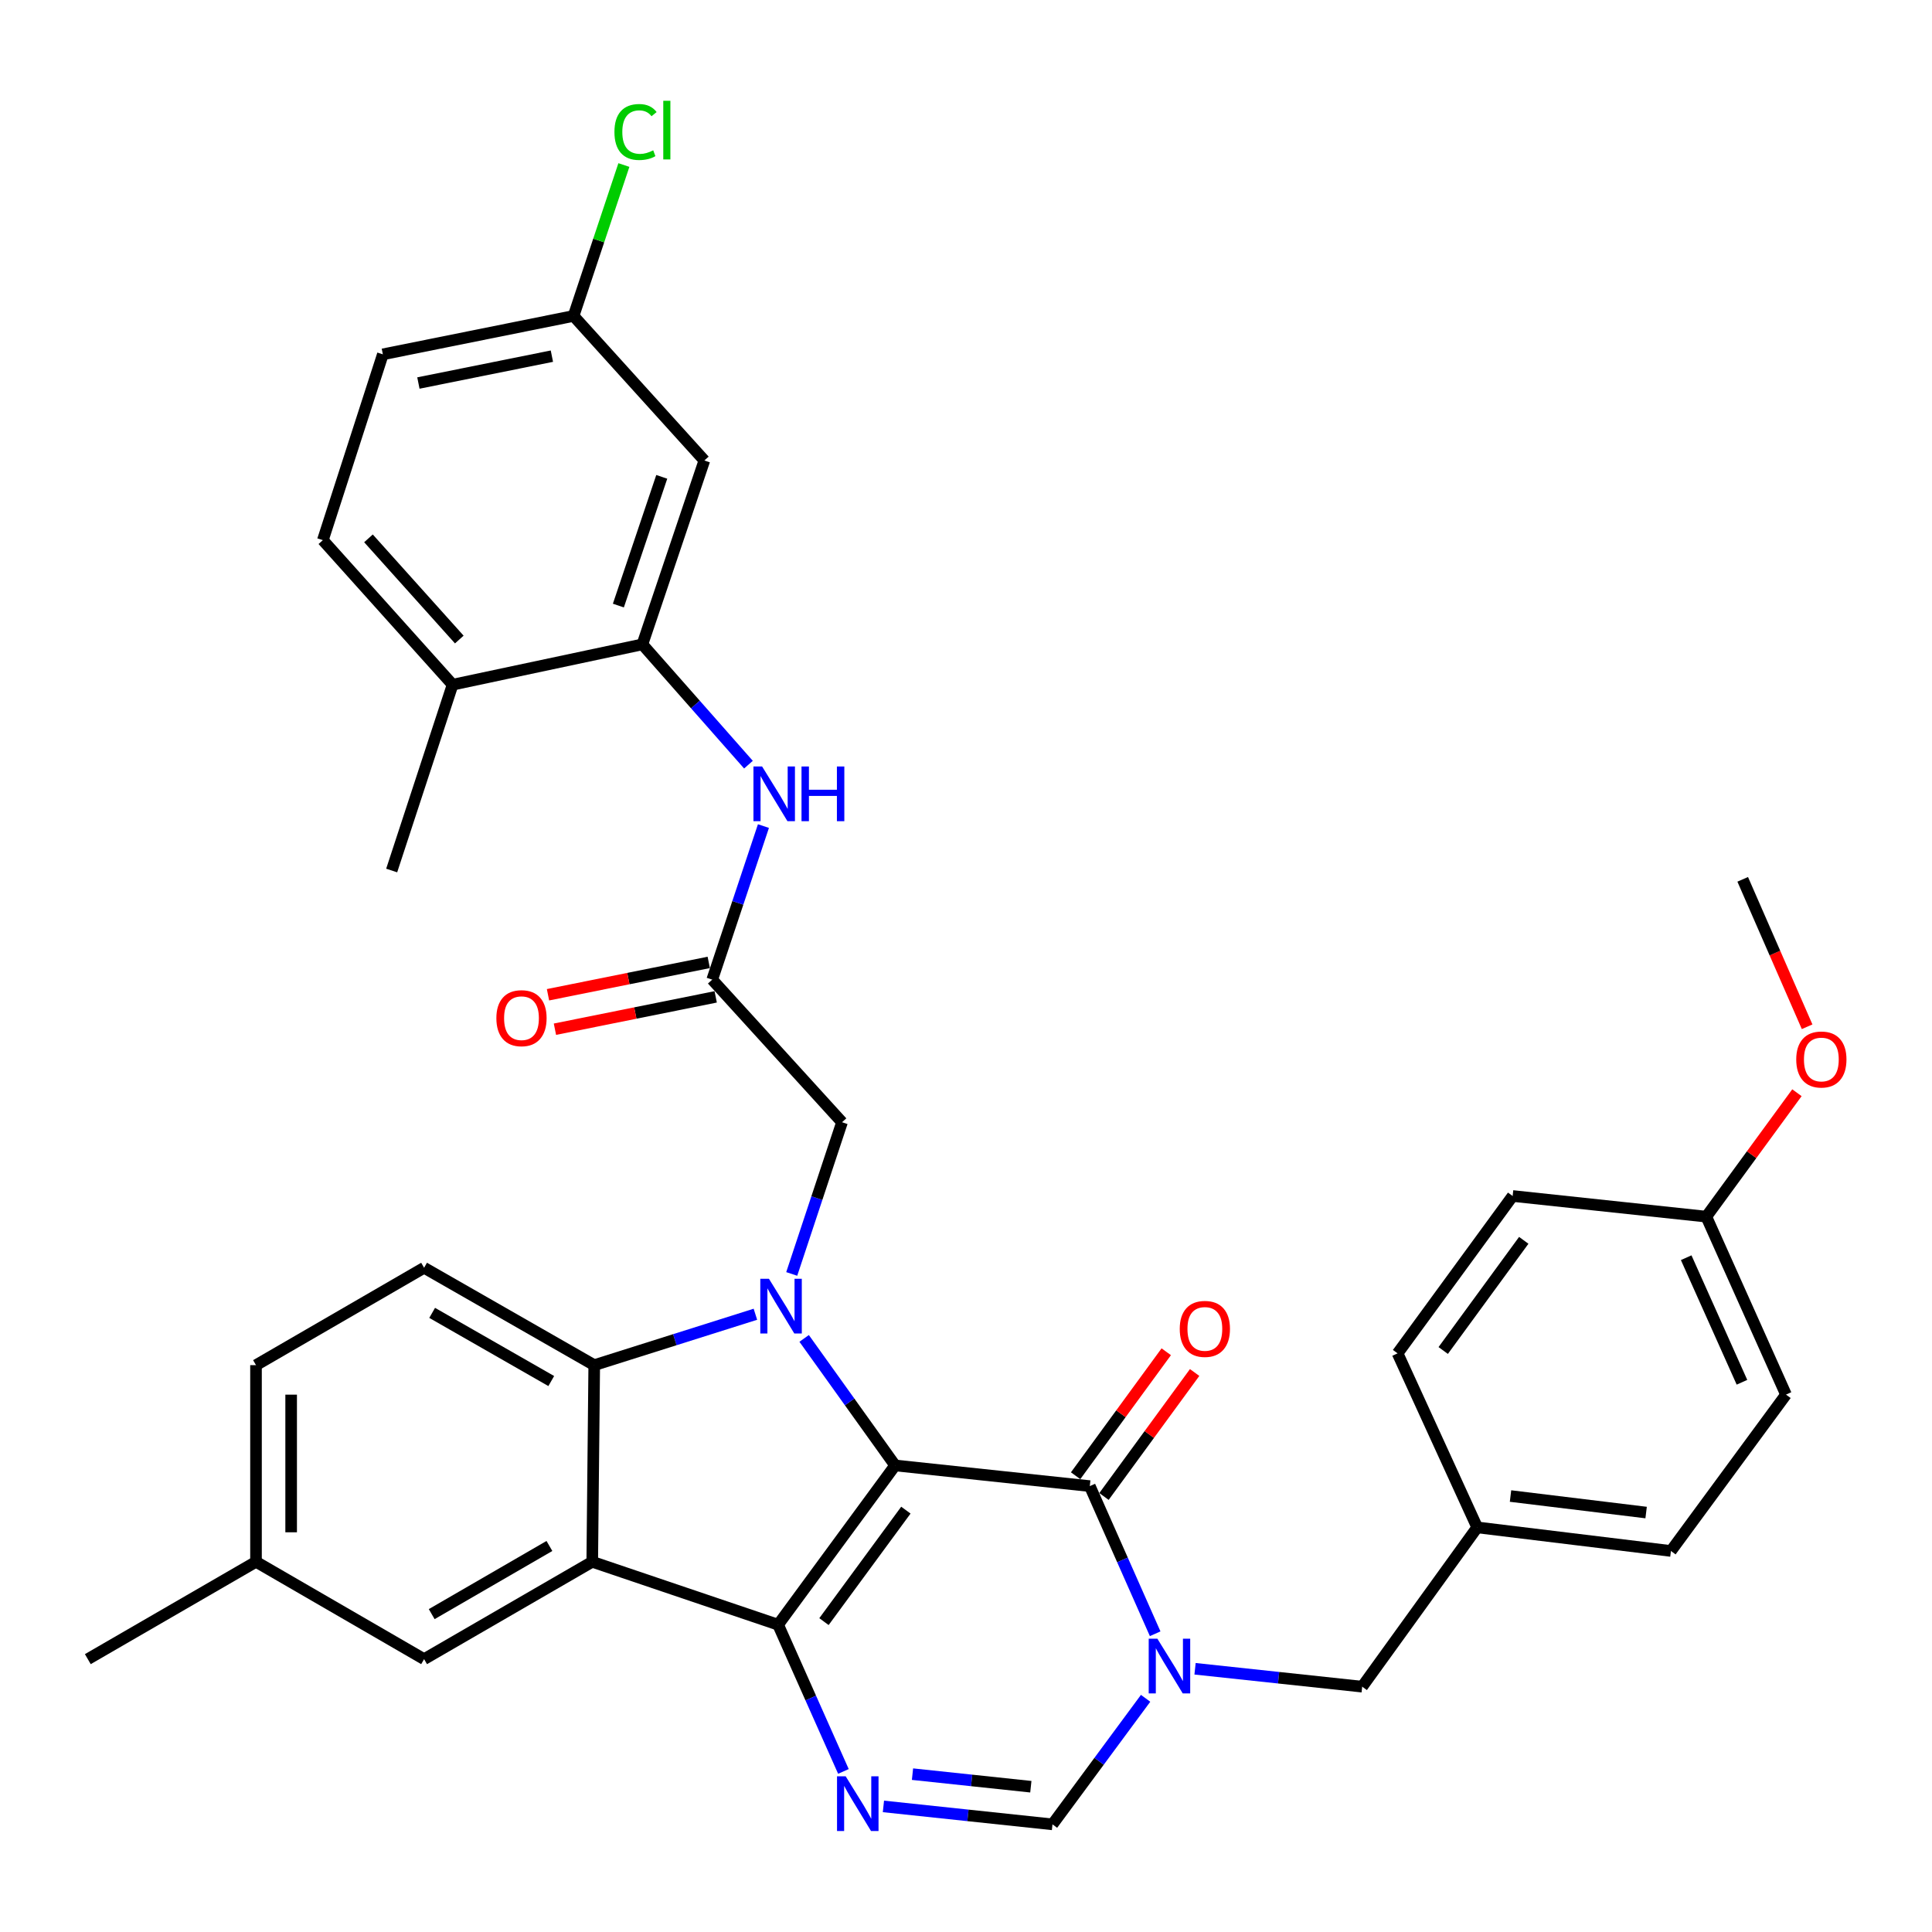<?xml version='1.0' encoding='iso-8859-1'?>
<svg version='1.1' baseProfile='full'
              xmlns='http://www.w3.org/2000/svg'
                      xmlns:rdkit='http://www.rdkit.org/xml'
                      xmlns:xlink='http://www.w3.org/1999/xlink'
                  xml:space='preserve'
width='1000px' height='1000px' viewBox='0 0 1000 1000'>
<!-- END OF HEADER -->
<rect style='opacity:1.0;fill:#FFFFFF;stroke:none' width='1000' height='1000' x='0' y='0'> </rect>
<path class='bond-0' d='M 463.309,758.506 L 402.743,840.941' style='fill:none;fill-rule:evenodd;stroke:#000000;stroke-width:6px;stroke-linecap:butt;stroke-linejoin:miter;stroke-opacity:1' />
<path class='bond-0' d='M 468.884,781.642 L 426.488,839.346' style='fill:none;fill-rule:evenodd;stroke:#000000;stroke-width:6px;stroke-linecap:butt;stroke-linejoin:miter;stroke-opacity:1' />
<path class='bond-1' d='M 463.309,758.506 L 439.767,725.631' style='fill:none;fill-rule:evenodd;stroke:#000000;stroke-width:6px;stroke-linecap:butt;stroke-linejoin:miter;stroke-opacity:1' />
<path class='bond-1' d='M 439.767,725.631 L 416.225,692.756' style='fill:none;fill-rule:evenodd;stroke:#0000FF;stroke-width:6px;stroke-linecap:butt;stroke-linejoin:miter;stroke-opacity:1' />
<path class='bond-2' d='M 463.309,758.506 L 564.076,769.208' style='fill:none;fill-rule:evenodd;stroke:#000000;stroke-width:6px;stroke-linecap:butt;stroke-linejoin:miter;stroke-opacity:1' />
<path class='bond-3' d='M 402.743,840.941 L 306.544,808.379' style='fill:none;fill-rule:evenodd;stroke:#000000;stroke-width:6px;stroke-linecap:butt;stroke-linejoin:miter;stroke-opacity:1' />
<path class='bond-5' d='M 402.743,840.941 L 419.649,878.914' style='fill:none;fill-rule:evenodd;stroke:#000000;stroke-width:6px;stroke-linecap:butt;stroke-linejoin:miter;stroke-opacity:1' />
<path class='bond-5' d='M 419.649,878.914 L 436.554,916.888' style='fill:none;fill-rule:evenodd;stroke:#0000FF;stroke-width:6px;stroke-linecap:butt;stroke-linejoin:miter;stroke-opacity:1' />
<path class='bond-6' d='M 390.994,680.254 L 349.285,693.428' style='fill:none;fill-rule:evenodd;stroke:#0000FF;stroke-width:6px;stroke-linecap:butt;stroke-linejoin:miter;stroke-opacity:1' />
<path class='bond-6' d='M 349.285,693.428 L 307.575,706.601' style='fill:none;fill-rule:evenodd;stroke:#000000;stroke-width:6px;stroke-linecap:butt;stroke-linejoin:miter;stroke-opacity:1' />
<path class='bond-10' d='M 409.796,659.394 L 422.813,620.133' style='fill:none;fill-rule:evenodd;stroke:#0000FF;stroke-width:6px;stroke-linecap:butt;stroke-linejoin:miter;stroke-opacity:1' />
<path class='bond-10' d='M 422.813,620.133 L 435.831,580.872' style='fill:none;fill-rule:evenodd;stroke:#000000;stroke-width:6px;stroke-linecap:butt;stroke-linejoin:miter;stroke-opacity:1' />
<path class='bond-4' d='M 564.076,769.208 L 580.994,807.419' style='fill:none;fill-rule:evenodd;stroke:#000000;stroke-width:6px;stroke-linecap:butt;stroke-linejoin:miter;stroke-opacity:1' />
<path class='bond-4' d='M 580.994,807.419 L 597.912,845.629' style='fill:none;fill-rule:evenodd;stroke:#0000FF;stroke-width:6px;stroke-linecap:butt;stroke-linejoin:miter;stroke-opacity:1' />
<path class='bond-16' d='M 571.418,774.577 L 594.878,742.491' style='fill:none;fill-rule:evenodd;stroke:#000000;stroke-width:6px;stroke-linecap:butt;stroke-linejoin:miter;stroke-opacity:1' />
<path class='bond-16' d='M 594.878,742.491 L 618.337,710.405' style='fill:none;fill-rule:evenodd;stroke:#FF0000;stroke-width:6px;stroke-linecap:butt;stroke-linejoin:miter;stroke-opacity:1' />
<path class='bond-16' d='M 556.734,763.84 L 580.193,731.754' style='fill:none;fill-rule:evenodd;stroke:#000000;stroke-width:6px;stroke-linecap:butt;stroke-linejoin:miter;stroke-opacity:1' />
<path class='bond-16' d='M 580.193,731.754 L 603.653,699.668' style='fill:none;fill-rule:evenodd;stroke:#FF0000;stroke-width:6px;stroke-linecap:butt;stroke-linejoin:miter;stroke-opacity:1' />
<path class='bond-15' d='M 306.544,808.379 L 219.511,858.768' style='fill:none;fill-rule:evenodd;stroke:#000000;stroke-width:6px;stroke-linecap:butt;stroke-linejoin:miter;stroke-opacity:1' />
<path class='bond-15' d='M 284.375,800.195 L 223.451,835.467' style='fill:none;fill-rule:evenodd;stroke:#000000;stroke-width:6px;stroke-linecap:butt;stroke-linejoin:miter;stroke-opacity:1' />
<path class='bond-35' d='M 306.544,808.379 L 307.575,706.601' style='fill:none;fill-rule:evenodd;stroke:#000000;stroke-width:6px;stroke-linecap:butt;stroke-linejoin:miter;stroke-opacity:1' />
<path class='bond-7' d='M 592.965,879.043 L 568.864,911.664' style='fill:none;fill-rule:evenodd;stroke:#0000FF;stroke-width:6px;stroke-linecap:butt;stroke-linejoin:miter;stroke-opacity:1' />
<path class='bond-7' d='M 568.864,911.664 L 544.764,944.285' style='fill:none;fill-rule:evenodd;stroke:#000000;stroke-width:6px;stroke-linecap:butt;stroke-linejoin:miter;stroke-opacity:1' />
<path class='bond-13' d='M 618.557,863.754 L 661.811,868.386' style='fill:none;fill-rule:evenodd;stroke:#0000FF;stroke-width:6px;stroke-linecap:butt;stroke-linejoin:miter;stroke-opacity:1' />
<path class='bond-13' d='M 661.811,868.386 L 705.066,873.018' style='fill:none;fill-rule:evenodd;stroke:#000000;stroke-width:6px;stroke-linecap:butt;stroke-linejoin:miter;stroke-opacity:1' />
<path class='bond-36' d='M 457.26,934.993 L 501.012,939.639' style='fill:none;fill-rule:evenodd;stroke:#0000FF;stroke-width:6px;stroke-linecap:butt;stroke-linejoin:miter;stroke-opacity:1' />
<path class='bond-36' d='M 501.012,939.639 L 544.764,944.285' style='fill:none;fill-rule:evenodd;stroke:#000000;stroke-width:6px;stroke-linecap:butt;stroke-linejoin:miter;stroke-opacity:1' />
<path class='bond-36' d='M 472.306,918.297 L 502.933,921.55' style='fill:none;fill-rule:evenodd;stroke:#0000FF;stroke-width:6px;stroke-linecap:butt;stroke-linejoin:miter;stroke-opacity:1' />
<path class='bond-36' d='M 502.933,921.55 L 533.559,924.802' style='fill:none;fill-rule:evenodd;stroke:#000000;stroke-width:6px;stroke-linecap:butt;stroke-linejoin:miter;stroke-opacity:1' />
<path class='bond-12' d='M 307.575,706.601 L 219.511,656.193' style='fill:none;fill-rule:evenodd;stroke:#000000;stroke-width:6px;stroke-linecap:butt;stroke-linejoin:miter;stroke-opacity:1' />
<path class='bond-12' d='M 285.328,714.828 L 223.684,679.541' style='fill:none;fill-rule:evenodd;stroke:#000000;stroke-width:6px;stroke-linecap:butt;stroke-linejoin:miter;stroke-opacity:1' />
<path class='bond-8' d='M 332.496,333.527 L 359.95,364.657' style='fill:none;fill-rule:evenodd;stroke:#000000;stroke-width:6px;stroke-linecap:butt;stroke-linejoin:miter;stroke-opacity:1' />
<path class='bond-8' d='M 359.95,364.657 L 387.403,395.787' style='fill:none;fill-rule:evenodd;stroke:#0000FF;stroke-width:6px;stroke-linecap:butt;stroke-linejoin:miter;stroke-opacity:1' />
<path class='bond-14' d='M 332.496,333.527 L 364.573,238.348' style='fill:none;fill-rule:evenodd;stroke:#000000;stroke-width:6px;stroke-linecap:butt;stroke-linejoin:miter;stroke-opacity:1' />
<path class='bond-14' d='M 320.07,313.441 L 342.523,246.816' style='fill:none;fill-rule:evenodd;stroke:#000000;stroke-width:6px;stroke-linecap:butt;stroke-linejoin:miter;stroke-opacity:1' />
<path class='bond-17' d='M 332.496,333.527 L 234.266,354.396' style='fill:none;fill-rule:evenodd;stroke:#000000;stroke-width:6px;stroke-linecap:butt;stroke-linejoin:miter;stroke-opacity:1' />
<path class='bond-9' d='M 368.646,507.058 L 435.831,580.872' style='fill:none;fill-rule:evenodd;stroke:#000000;stroke-width:6px;stroke-linecap:butt;stroke-linejoin:miter;stroke-opacity:1' />
<path class='bond-11' d='M 368.646,507.058 L 381.9,467.32' style='fill:none;fill-rule:evenodd;stroke:#000000;stroke-width:6px;stroke-linecap:butt;stroke-linejoin:miter;stroke-opacity:1' />
<path class='bond-11' d='M 381.9,467.32 L 395.154,427.583' style='fill:none;fill-rule:evenodd;stroke:#0000FF;stroke-width:6px;stroke-linecap:butt;stroke-linejoin:miter;stroke-opacity:1' />
<path class='bond-18' d='M 366.851,498.141 L 325.247,506.514' style='fill:none;fill-rule:evenodd;stroke:#000000;stroke-width:6px;stroke-linecap:butt;stroke-linejoin:miter;stroke-opacity:1' />
<path class='bond-18' d='M 325.247,506.514 L 283.643,514.887' style='fill:none;fill-rule:evenodd;stroke:#FF0000;stroke-width:6px;stroke-linecap:butt;stroke-linejoin:miter;stroke-opacity:1' />
<path class='bond-18' d='M 370.44,515.974 L 328.836,524.347' style='fill:none;fill-rule:evenodd;stroke:#000000;stroke-width:6px;stroke-linecap:butt;stroke-linejoin:miter;stroke-opacity:1' />
<path class='bond-18' d='M 328.836,524.347 L 287.232,532.72' style='fill:none;fill-rule:evenodd;stroke:#FF0000;stroke-width:6px;stroke-linecap:butt;stroke-linejoin:miter;stroke-opacity:1' />
<path class='bond-23' d='M 219.511,656.193 L 132.508,706.601' style='fill:none;fill-rule:evenodd;stroke:#000000;stroke-width:6px;stroke-linecap:butt;stroke-linejoin:miter;stroke-opacity:1' />
<path class='bond-21' d='M 705.066,873.018 L 764.6,790.573' style='fill:none;fill-rule:evenodd;stroke:#000000;stroke-width:6px;stroke-linecap:butt;stroke-linejoin:miter;stroke-opacity:1' />
<path class='bond-20' d='M 364.573,238.348 L 296.873,163.533' style='fill:none;fill-rule:evenodd;stroke:#000000;stroke-width:6px;stroke-linecap:butt;stroke-linejoin:miter;stroke-opacity:1' />
<path class='bond-22' d='M 219.511,858.768 L 132.508,808.379' style='fill:none;fill-rule:evenodd;stroke:#000000;stroke-width:6px;stroke-linecap:butt;stroke-linejoin:miter;stroke-opacity:1' />
<path class='bond-19' d='M 234.266,354.396 L 167.111,279.581' style='fill:none;fill-rule:evenodd;stroke:#000000;stroke-width:6px;stroke-linecap:butt;stroke-linejoin:miter;stroke-opacity:1' />
<path class='bond-19' d='M 237.73,331.023 L 190.721,278.652' style='fill:none;fill-rule:evenodd;stroke:#000000;stroke-width:6px;stroke-linecap:butt;stroke-linejoin:miter;stroke-opacity:1' />
<path class='bond-32' d='M 234.266,354.396 L 202.735,450.575' style='fill:none;fill-rule:evenodd;stroke:#000000;stroke-width:6px;stroke-linecap:butt;stroke-linejoin:miter;stroke-opacity:1' />
<path class='bond-25' d='M 167.111,279.581 L 198.167,183.402' style='fill:none;fill-rule:evenodd;stroke:#000000;stroke-width:6px;stroke-linecap:butt;stroke-linejoin:miter;stroke-opacity:1' />
<path class='bond-26' d='M 296.873,163.533 L 309.897,124.476' style='fill:none;fill-rule:evenodd;stroke:#000000;stroke-width:6px;stroke-linecap:butt;stroke-linejoin:miter;stroke-opacity:1' />
<path class='bond-26' d='M 309.897,124.476 L 322.922,85.419' style='fill:none;fill-rule:evenodd;stroke:#00CC00;stroke-width:6px;stroke-linecap:butt;stroke-linejoin:miter;stroke-opacity:1' />
<path class='bond-39' d='M 296.873,163.533 L 198.167,183.402' style='fill:none;fill-rule:evenodd;stroke:#000000;stroke-width:6px;stroke-linecap:butt;stroke-linejoin:miter;stroke-opacity:1' />
<path class='bond-39' d='M 285.656,184.347 L 216.562,198.255' style='fill:none;fill-rule:evenodd;stroke:#000000;stroke-width:6px;stroke-linecap:butt;stroke-linejoin:miter;stroke-opacity:1' />
<path class='bond-27' d='M 764.6,790.573 L 723.388,700.497' style='fill:none;fill-rule:evenodd;stroke:#000000;stroke-width:6px;stroke-linecap:butt;stroke-linejoin:miter;stroke-opacity:1' />
<path class='bond-28' d='M 764.6,790.573 L 864.872,802.781' style='fill:none;fill-rule:evenodd;stroke:#000000;stroke-width:6px;stroke-linecap:butt;stroke-linejoin:miter;stroke-opacity:1' />
<path class='bond-28' d='M 781.84,774.346 L 852.03,782.892' style='fill:none;fill-rule:evenodd;stroke:#000000;stroke-width:6px;stroke-linecap:butt;stroke-linejoin:miter;stroke-opacity:1' />
<path class='bond-33' d='M 132.508,808.379 L 45.455,858.768' style='fill:none;fill-rule:evenodd;stroke:#000000;stroke-width:6px;stroke-linecap:butt;stroke-linejoin:miter;stroke-opacity:1' />
<path class='bond-37' d='M 132.508,808.379 L 132.508,706.601' style='fill:none;fill-rule:evenodd;stroke:#000000;stroke-width:6px;stroke-linecap:butt;stroke-linejoin:miter;stroke-opacity:1' />
<path class='bond-37' d='M 150.699,793.113 L 150.699,721.868' style='fill:none;fill-rule:evenodd;stroke:#000000;stroke-width:6px;stroke-linecap:butt;stroke-linejoin:miter;stroke-opacity:1' />
<path class='bond-24' d='M 883.184,629.735 L 924.427,721.841' style='fill:none;fill-rule:evenodd;stroke:#000000;stroke-width:6px;stroke-linecap:butt;stroke-linejoin:miter;stroke-opacity:1' />
<path class='bond-24' d='M 872.768,650.985 L 901.638,715.46' style='fill:none;fill-rule:evenodd;stroke:#000000;stroke-width:6px;stroke-linecap:butt;stroke-linejoin:miter;stroke-opacity:1' />
<path class='bond-31' d='M 883.184,629.735 L 906.638,597.664' style='fill:none;fill-rule:evenodd;stroke:#000000;stroke-width:6px;stroke-linecap:butt;stroke-linejoin:miter;stroke-opacity:1' />
<path class='bond-31' d='M 906.638,597.664 L 930.091,565.592' style='fill:none;fill-rule:evenodd;stroke:#FF0000;stroke-width:6px;stroke-linecap:butt;stroke-linejoin:miter;stroke-opacity:1' />
<path class='bond-38' d='M 883.184,629.735 L 782.943,619.043' style='fill:none;fill-rule:evenodd;stroke:#000000;stroke-width:6px;stroke-linecap:butt;stroke-linejoin:miter;stroke-opacity:1' />
<path class='bond-30' d='M 723.388,700.497 L 782.943,619.043' style='fill:none;fill-rule:evenodd;stroke:#000000;stroke-width:6px;stroke-linecap:butt;stroke-linejoin:miter;stroke-opacity:1' />
<path class='bond-30' d='M 747.006,699.016 L 788.694,641.997' style='fill:none;fill-rule:evenodd;stroke:#000000;stroke-width:6px;stroke-linecap:butt;stroke-linejoin:miter;stroke-opacity:1' />
<path class='bond-29' d='M 864.872,802.781 L 924.427,721.841' style='fill:none;fill-rule:evenodd;stroke:#000000;stroke-width:6px;stroke-linecap:butt;stroke-linejoin:miter;stroke-opacity:1' />
<path class='bond-34' d='M 935.362,531.449 L 918.692,493.296' style='fill:none;fill-rule:evenodd;stroke:#FF0000;stroke-width:6px;stroke-linecap:butt;stroke-linejoin:miter;stroke-opacity:1' />
<path class='bond-34' d='M 918.692,493.296 L 902.022,455.143' style='fill:none;fill-rule:evenodd;stroke:#000000;stroke-width:6px;stroke-linecap:butt;stroke-linejoin:miter;stroke-opacity:1' />
<path  class='atom-2' d='M 398.009 661.901
L 407.289 676.901
Q 408.209 678.381, 409.689 681.061
Q 411.169 683.741, 411.249 683.901
L 411.249 661.901
L 415.009 661.901
L 415.009 690.221
L 411.129 690.221
L 401.169 673.821
Q 400.009 671.901, 398.769 669.701
Q 397.569 667.501, 397.209 666.821
L 397.209 690.221
L 393.529 690.221
L 393.529 661.901
L 398.009 661.901
' fill='#0000FF'/>
<path  class='atom-5' d='M 599.049 848.176
L 608.329 863.176
Q 609.249 864.656, 610.729 867.336
Q 612.209 870.016, 612.289 870.176
L 612.289 848.176
L 616.049 848.176
L 616.049 876.496
L 612.169 876.496
L 602.209 860.096
Q 601.049 858.176, 599.809 855.976
Q 598.609 853.776, 598.249 853.096
L 598.249 876.496
L 594.569 876.496
L 594.569 848.176
L 599.049 848.176
' fill='#0000FF'/>
<path  class='atom-6' d='M 437.726 919.423
L 447.006 934.423
Q 447.926 935.903, 449.406 938.583
Q 450.886 941.263, 450.966 941.423
L 450.966 919.423
L 454.726 919.423
L 454.726 947.743
L 450.846 947.743
L 440.886 931.343
Q 439.726 929.423, 438.486 927.223
Q 437.286 925.023, 436.926 924.343
L 436.926 947.743
L 433.246 947.743
L 433.246 919.423
L 437.726 919.423
' fill='#0000FF'/>
<path  class='atom-12' d='M 394.462 396.729
L 403.742 411.729
Q 404.662 413.209, 406.142 415.889
Q 407.622 418.569, 407.702 418.729
L 407.702 396.729
L 411.462 396.729
L 411.462 425.049
L 407.582 425.049
L 397.622 408.649
Q 396.462 406.729, 395.222 404.529
Q 394.022 402.329, 393.662 401.649
L 393.662 425.049
L 389.982 425.049
L 389.982 396.729
L 394.462 396.729
' fill='#0000FF'/>
<path  class='atom-12' d='M 414.862 396.729
L 418.702 396.729
L 418.702 408.769
L 433.182 408.769
L 433.182 396.729
L 437.022 396.729
L 437.022 425.049
L 433.182 425.049
L 433.182 411.969
L 418.702 411.969
L 418.702 425.049
L 414.862 425.049
L 414.862 396.729
' fill='#0000FF'/>
<path  class='atom-17' d='M 610.631 687.834
Q 610.631 681.034, 613.991 677.234
Q 617.351 673.434, 623.631 673.434
Q 629.911 673.434, 633.271 677.234
Q 636.631 681.034, 636.631 687.834
Q 636.631 694.714, 633.231 698.634
Q 629.831 702.514, 623.631 702.514
Q 617.391 702.514, 613.991 698.634
Q 610.631 694.754, 610.631 687.834
M 623.631 699.314
Q 627.951 699.314, 630.271 696.434
Q 632.631 693.514, 632.631 687.834
Q 632.631 682.274, 630.271 679.474
Q 627.951 676.634, 623.631 676.634
Q 619.311 676.634, 616.951 679.434
Q 614.631 682.234, 614.631 687.834
Q 614.631 693.554, 616.951 696.434
Q 619.311 699.314, 623.631 699.314
' fill='#FF0000'/>
<path  class='atom-19' d='M 256.92 527.006
Q 256.92 520.206, 260.28 516.406
Q 263.64 512.606, 269.92 512.606
Q 276.2 512.606, 279.56 516.406
Q 282.92 520.206, 282.92 527.006
Q 282.92 533.886, 279.52 537.806
Q 276.12 541.686, 269.92 541.686
Q 263.68 541.686, 260.28 537.806
Q 256.92 533.926, 256.92 527.006
M 269.92 538.486
Q 274.24 538.486, 276.56 535.606
Q 278.92 532.686, 278.92 527.006
Q 278.92 521.446, 276.56 518.646
Q 274.24 515.806, 269.92 515.806
Q 265.6 515.806, 263.24 518.606
Q 260.92 521.406, 260.92 527.006
Q 260.92 532.726, 263.24 535.606
Q 265.6 538.486, 269.92 538.486
' fill='#FF0000'/>
<path  class='atom-27' d='M 318.029 68.324
Q 318.029 61.284, 321.309 57.604
Q 324.629 53.884, 330.909 53.884
Q 336.749 53.884, 339.869 58.004
L 337.229 60.164
Q 334.949 57.164, 330.909 57.164
Q 326.629 57.164, 324.349 60.044
Q 322.109 62.884, 322.109 68.324
Q 322.109 73.924, 324.429 76.804
Q 326.789 79.684, 331.349 79.684
Q 334.469 79.684, 338.109 77.804
L 339.229 80.804
Q 337.749 81.764, 335.509 82.324
Q 333.269 82.884, 330.789 82.884
Q 324.629 82.884, 321.309 79.124
Q 318.029 75.364, 318.029 68.324
' fill='#00CC00'/>
<path  class='atom-27' d='M 343.309 52.164
L 346.989 52.164
L 346.989 82.524
L 343.309 82.524
L 343.309 52.164
' fill='#00CC00'/>
<path  class='atom-32' d='M 929.729 548.391
Q 929.729 541.591, 933.089 537.791
Q 936.449 533.991, 942.729 533.991
Q 949.009 533.991, 952.369 537.791
Q 955.729 541.591, 955.729 548.391
Q 955.729 555.271, 952.329 559.191
Q 948.929 563.071, 942.729 563.071
Q 936.489 563.071, 933.089 559.191
Q 929.729 555.311, 929.729 548.391
M 942.729 559.871
Q 947.049 559.871, 949.369 556.991
Q 951.729 554.071, 951.729 548.391
Q 951.729 542.831, 949.369 540.031
Q 947.049 537.191, 942.729 537.191
Q 938.409 537.191, 936.049 539.991
Q 933.729 542.791, 933.729 548.391
Q 933.729 554.111, 936.049 556.991
Q 938.409 559.871, 942.729 559.871
' fill='#FF0000'/>
</svg>

